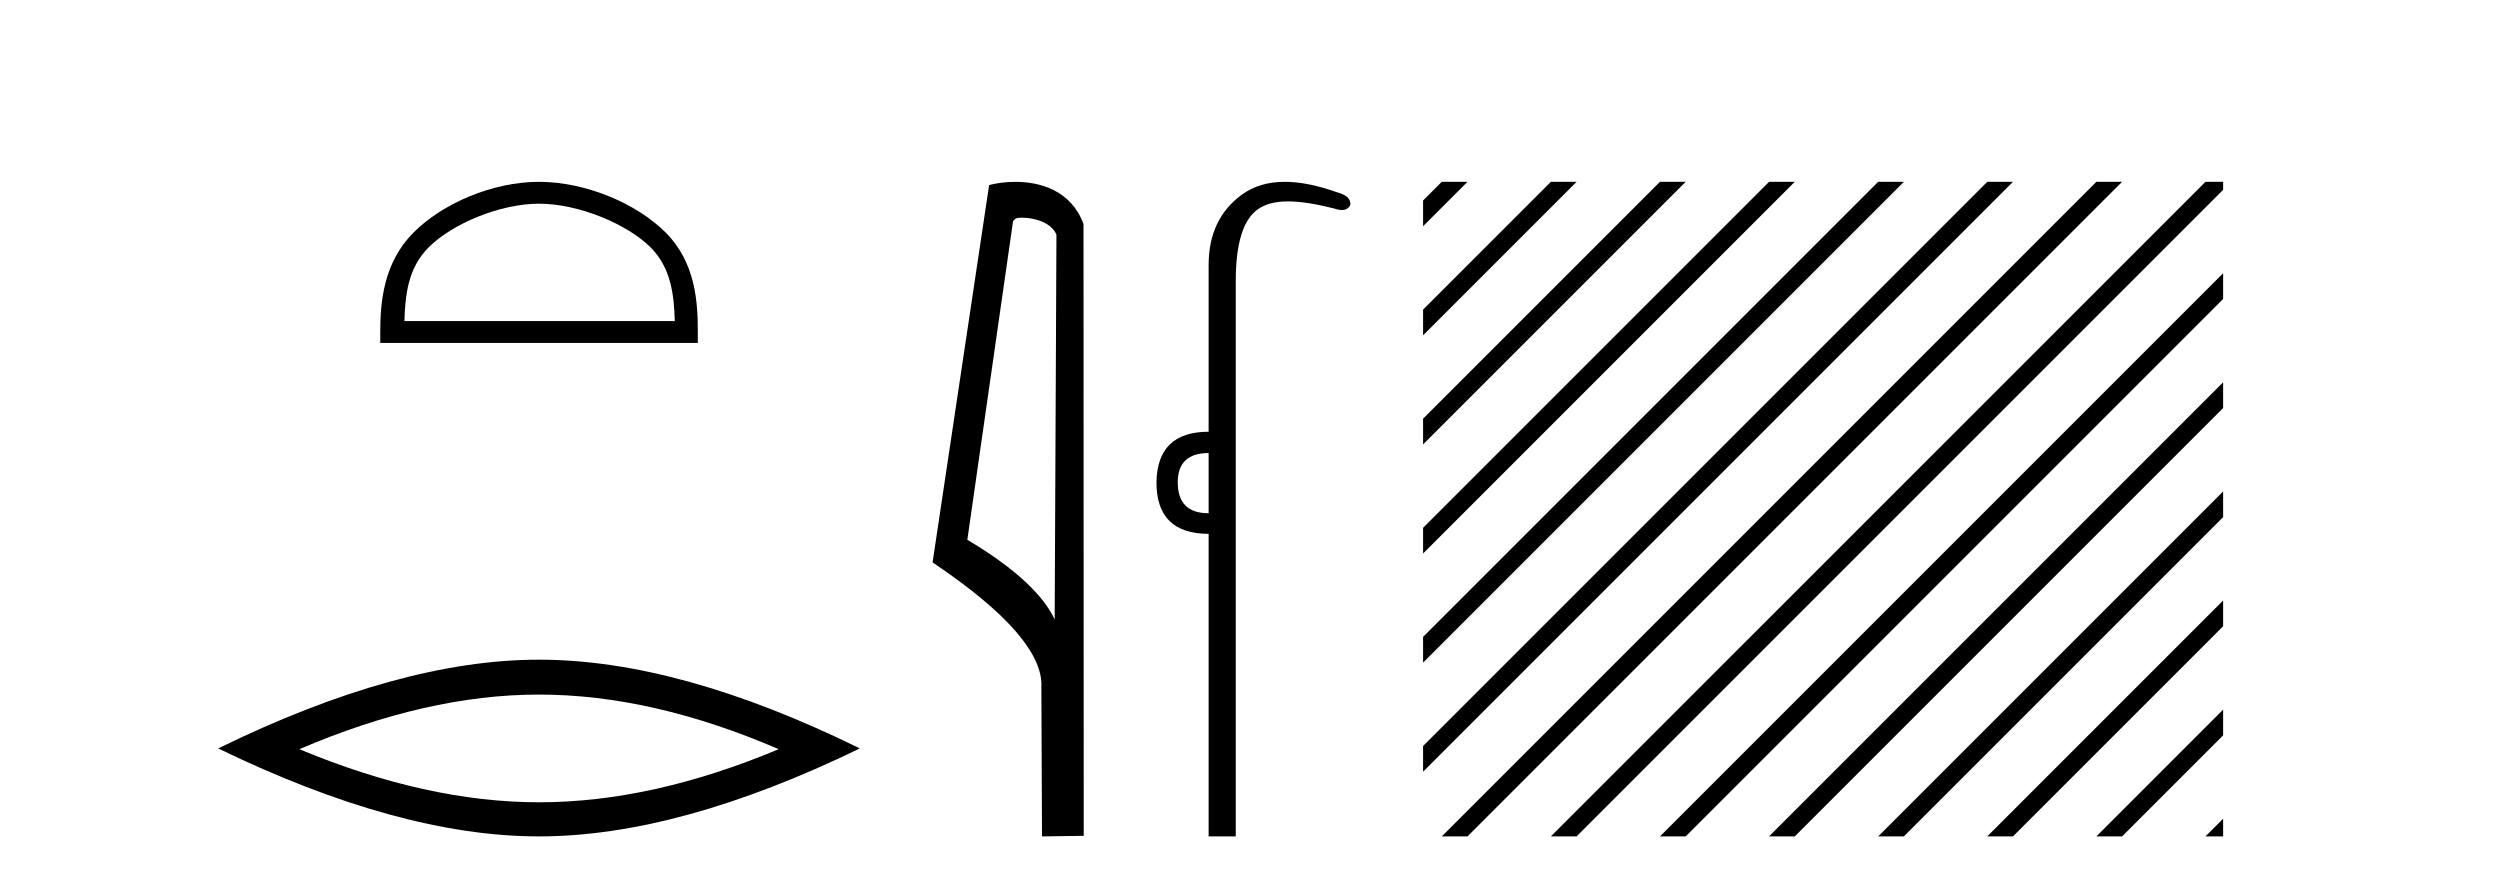 <?xml version='1.0' encoding='UTF-8' standalone='yes'?><svg xmlns='http://www.w3.org/2000/svg' xmlns:xlink='http://www.w3.org/1999/xlink' width='116.0' height='41.0' ><path d='M 25.011 9.451 C 26.823 9.451 29.091 10.382 30.189 11.48 C 31.149 12.44 31.275 13.713 31.31 14.896 L 18.765 14.896 C 18.8 13.713 18.925 12.44 19.886 11.48 C 20.983 10.382 23.198 9.451 25.011 9.451 ZM 25.011 8.437 C 22.861 8.437 20.547 9.43 19.192 10.786 C 17.801 12.176 17.644 14.007 17.644 15.377 L 17.644 15.911 L 32.378 15.911 L 32.378 15.377 C 32.378 14.007 32.274 12.176 30.883 10.786 C 29.527 9.43 27.161 8.437 25.011 8.437 Z' style='fill:#000000;stroke:none' /><path d='M 25.011 32.228 Q 30.254 32.228 36.132 34.762 Q 30.254 37.226 25.011 37.226 Q 19.802 37.226 13.89 34.762 Q 19.802 32.228 25.011 32.228 ZM 25.011 30.609 Q 18.535 30.609 10.124 34.727 Q 18.535 38.809 25.011 38.809 Q 31.486 38.809 39.897 34.727 Q 31.521 30.609 25.011 30.609 Z' style='fill:#000000;stroke:none' /><path d='M 47.407 10.1 C 48.032 10.1 48.796 10.34 49.019 10.89 L 48.937 28.751 L 48.937 28.751 C 48.62 28.034 47.679 26.699 44.884 25.046 L 47.006 10.263 C 47.106 10.157 47.103 10.1 47.407 10.1 ZM 48.937 28.751 L 48.937 28.751 C 48.937 28.751 48.937 28.751 48.937 28.751 L 48.937 28.751 L 48.937 28.751 ZM 47.11 8.437 C 46.632 8.437 46.2 8.505 45.895 8.588 L 43.272 26.094 C 44.659 27.044 48.473 29.648 48.32 31.91 L 48.349 38.809 L 50.285 38.783 L 50.275 10.393 C 49.699 8.837 48.268 8.437 47.11 8.437 Z' style='fill:#000000;stroke:none' /><path d='M 56.08 21.021 L 56.08 23.815 C 55.126 23.815 54.648 23.338 54.648 22.384 C 54.648 21.475 55.126 21.021 56.08 21.021 ZM 59.615 8.437 C 58.833 8.437 58.172 8.633 57.63 9.026 C 56.597 9.776 56.08 10.866 56.08 12.297 L 56.08 20.033 C 54.489 20.033 53.683 20.817 53.66 22.384 C 53.66 23.974 54.467 24.77 56.08 24.77 L 56.08 38.809 L 57.339 38.809 L 57.339 13.047 C 57.339 11.32 57.674 10.213 58.344 9.724 C 58.692 9.471 59.147 9.345 59.759 9.345 C 60.328 9.345 61.031 9.454 61.907 9.673 C 62.043 9.721 62.163 9.745 62.265 9.745 C 62.453 9.745 62.583 9.665 62.657 9.503 C 62.679 9.23 62.475 9.037 62.043 8.924 C 61.134 8.599 60.325 8.437 59.615 8.437 Z' style='fill:#000000;stroke:none' /><path d='M 66.898 8.437 L 66.031 9.303 L 66.031 10.497 L 67.793 8.735 L 68.091 8.437 ZM 71.96 8.437 L 66.031 14.365 L 66.031 15.559 L 72.855 8.735 L 73.153 8.437 ZM 77.022 8.437 L 66.031 19.428 L 66.031 20.621 L 77.917 8.735 L 78.215 8.437 ZM 82.084 8.437 L 66.031 24.49 L 66.031 24.49 L 66.031 25.683 L 82.979 8.735 L 83.277 8.437 ZM 87.146 8.437 L 66.031 29.552 L 66.031 30.745 L 88.041 8.735 L 88.339 8.437 ZM 92.208 8.437 L 66.031 34.614 L 66.031 34.614 L 66.031 35.807 L 93.103 8.735 L 93.401 8.437 ZM 97.27 8.437 L 67.196 38.511 L 66.898 38.809 L 68.091 38.809 L 98.165 8.735 L 98.464 8.437 ZM 102.333 8.437 L 72.258 38.511 L 71.96 38.809 L 73.153 38.809 L 103.153 8.809 L 103.153 8.437 ZM 103.153 12.678 L 77.32 38.511 L 77.022 38.809 L 78.215 38.809 L 103.153 13.871 L 103.153 12.678 ZM 103.153 17.74 L 82.382 38.511 L 82.084 38.809 L 83.277 38.809 L 103.153 18.933 L 103.153 17.74 ZM 103.153 22.802 L 87.445 38.511 L 87.146 38.809 L 88.339 38.809 L 103.153 23.995 L 103.153 22.802 ZM 103.153 27.864 L 92.507 38.511 L 92.208 38.809 L 93.401 38.809 L 103.153 29.058 L 103.153 27.864 ZM 103.153 32.926 L 97.569 38.511 L 97.27 38.809 L 98.464 38.809 L 103.153 34.12 L 103.153 32.926 ZM 103.153 37.989 L 102.631 38.511 L 102.333 38.809 L 103.153 38.809 L 103.153 37.989 Z' style='fill:#000000;stroke:none' /></svg>
